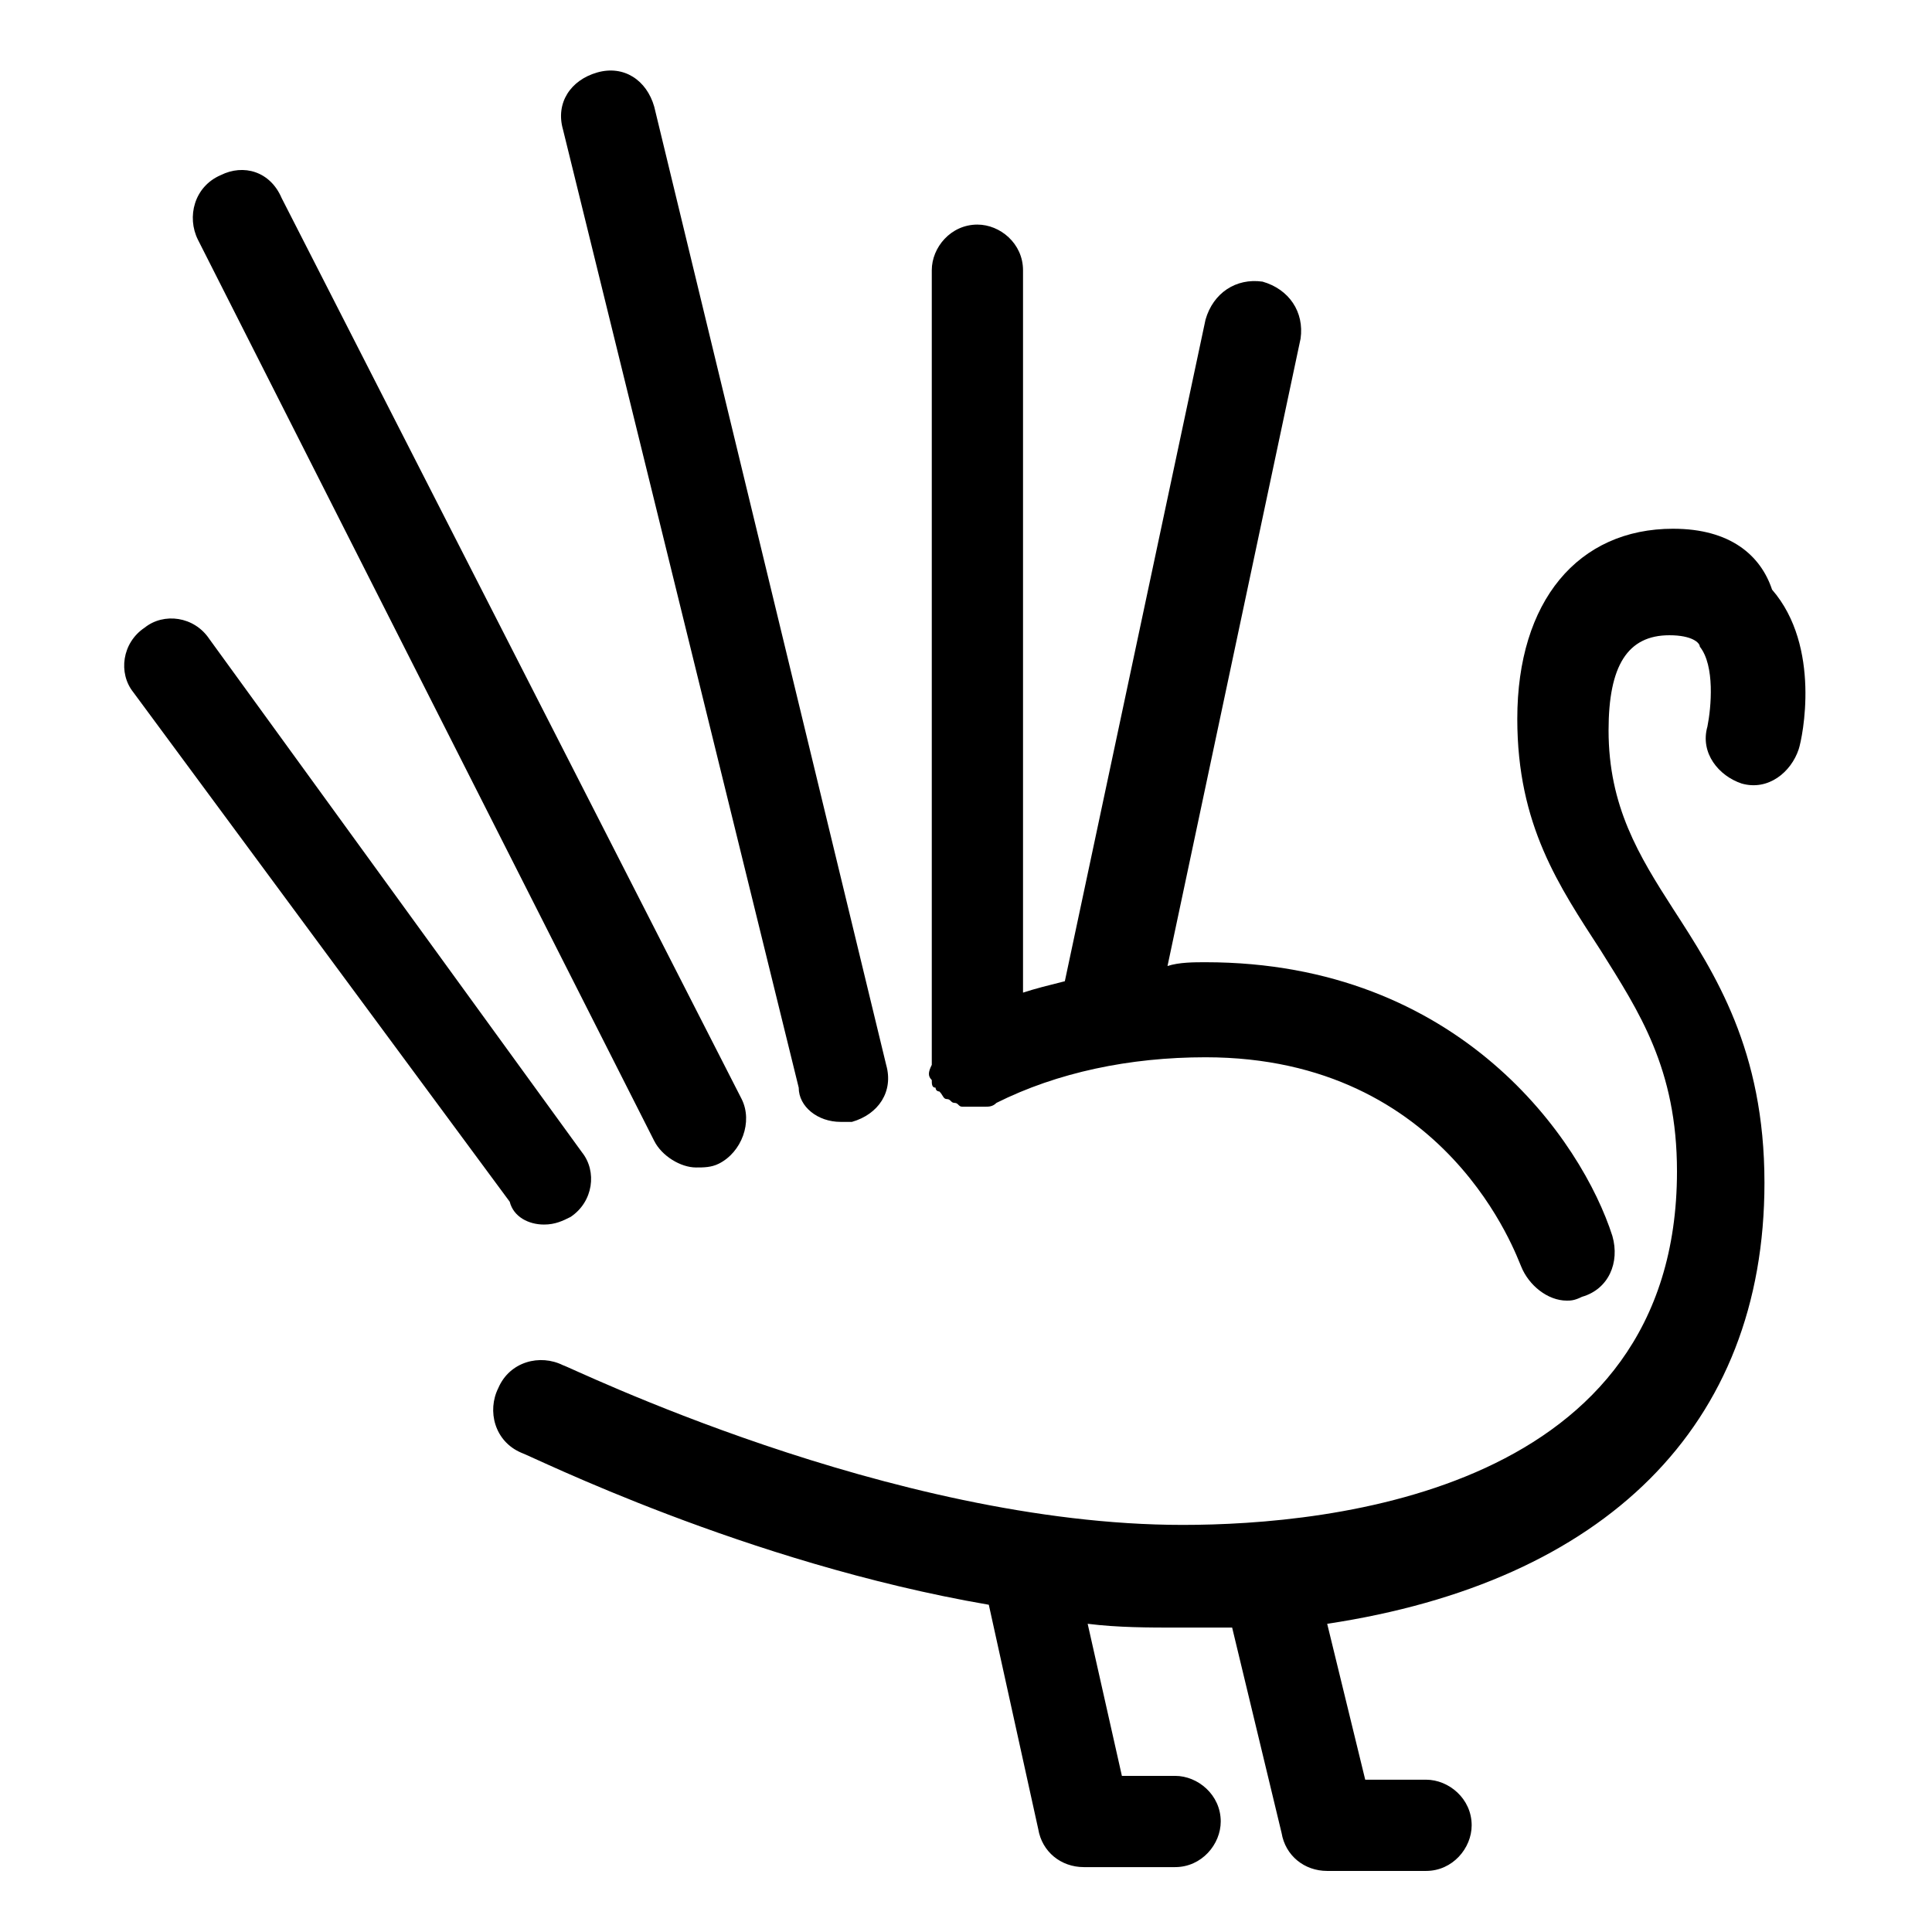 <?xml version="1.0" encoding="UTF-8"?>
<!-- The Best Svg Icon site in the world: iconSvg.co, Visit us! https://iconsvg.co -->
<svg fill="#000000" width="800px" height="800px" version="1.1" viewBox="144 144 512 512" xmlns="http://www.w3.org/2000/svg">
 <g>
  <path d="m390.93 430.23c0 1.008 0 2.016 1.008 2.016 0 1.008 1.008 1.008 1.008 1.008 1.008 1.008 1.008 2.016 2.016 2.016 1.008 0 1.008 1.008 2.016 1.008 1.008 0 1.008 1.008 2.016 1.008h2.016 2.016 2.016c1.008 0 2.016 0 3.023-1.008 16.121-8.062 35.266-12.09 55.418-12.09 64.488 0 82.625 53.402 83.633 55.418 2.016 5.039 7.055 9.07 12.09 9.07 1.008 0 2.016 0 4.031-1.008 7.055-2.016 10.078-9.07 8.062-16.121-8.062-25.191-40.305-72.547-107.82-72.547-3.023 0-7.055 0-10.078 1.008l35.266-166.26c1.008-7.055-3.023-13.098-10.078-15.113-7.055-1.008-13.098 3.023-15.113 10.078l-37.281 175.32c-4.031 1.008-8.062 2.016-11.082 3.023v-191.45c0-7.055-6.047-12.09-12.09-12.09-7.055 0-12.09 6.047-12.09 12.09v210.59c-1.012 2.008-1.012 3.016-0.004 4.023z"/>
  <path d="m202.5 190.41c-7.051 3.023-9.066 11.082-6.043 17.129l120.91 238.8c2.016 4.031 7.055 7.055 11.082 7.055 2.016 0 4.031 0 6.047-1.008 6.047-3.023 9.07-11.082 6.047-17.129l-121.92-238.8c-3.023-7.055-10.078-9.07-16.125-6.047z"/>
  <path d="m587.41 284.12c-25.191 0-41.312 19.145-41.312 50.383 0 28.215 11.082 44.336 22.168 61.465 10.078 16.121 20.152 31.234 20.152 58.441 0 84.641-91.691 93.707-130.99 93.707-77.586 0-163.23-42.32-164.24-42.32-6.047-3.023-14.105-1.008-17.129 6.047-3.023 6.047-1.008 14.105 6.047 17.129 3.023 1.008 59.449 29.223 123.94 40.305l13.098 59.449c1.008 6.047 6.047 10.078 12.09 10.078h24.184c7.055 0 12.09-6.047 12.09-12.09 0-7.055-6.047-12.09-12.09-12.09h-14.105l-9.07-40.305c8.062 1.008 16.121 1.008 24.184 1.008h14.105l13.098 54.41c1.008 6.047 6.047 10.078 12.09 10.078h26.199c7.055 0 12.09-6.047 12.09-12.09 0-7.055-6.047-12.09-12.09-12.09h-16.121l-10.078-41.312c73.555-11.082 115.88-52.395 115.88-116.88 0-35.266-13.098-55.418-24.184-72.547-9.07-14.105-17.129-27.207-17.129-47.359 0-17.129 5.039-25.191 16.121-25.191 6.047 0 8.062 2.016 8.062 3.023 4.031 5.039 3.023 16.121 2.016 21.16-2.016 7.055 3.023 13.098 9.07 15.113 7.055 2.016 13.098-3.023 15.113-9.07 1.008-3.023 6.047-27.207-7.055-42.32-3.016-9.074-11.074-16.129-26.191-16.129z"/>
  <path d="m288.15 468.52c3.023 0 5.039-1.008 7.055-2.016 6.047-4.031 7.055-12.09 3.023-17.129l-98.75-136.03c-4.031-6.047-12.09-7.055-17.129-3.023-6.047 4.031-7.055 12.09-3.023 17.129l99.754 135.02c1.012 4.031 5.039 6.047 9.07 6.047z"/>
  <path d="m366.75 441.31h3.023c7.055-2.016 11.082-8.062 9.07-15.113l-61.465-253.92c-2.016-7.055-8.062-11.082-15.113-9.07-7.055 2.016-11.082 8.062-9.07 15.113l62.473 253.92c0 5.039 5.039 9.07 11.082 9.07z"/>
 </g>
</svg>